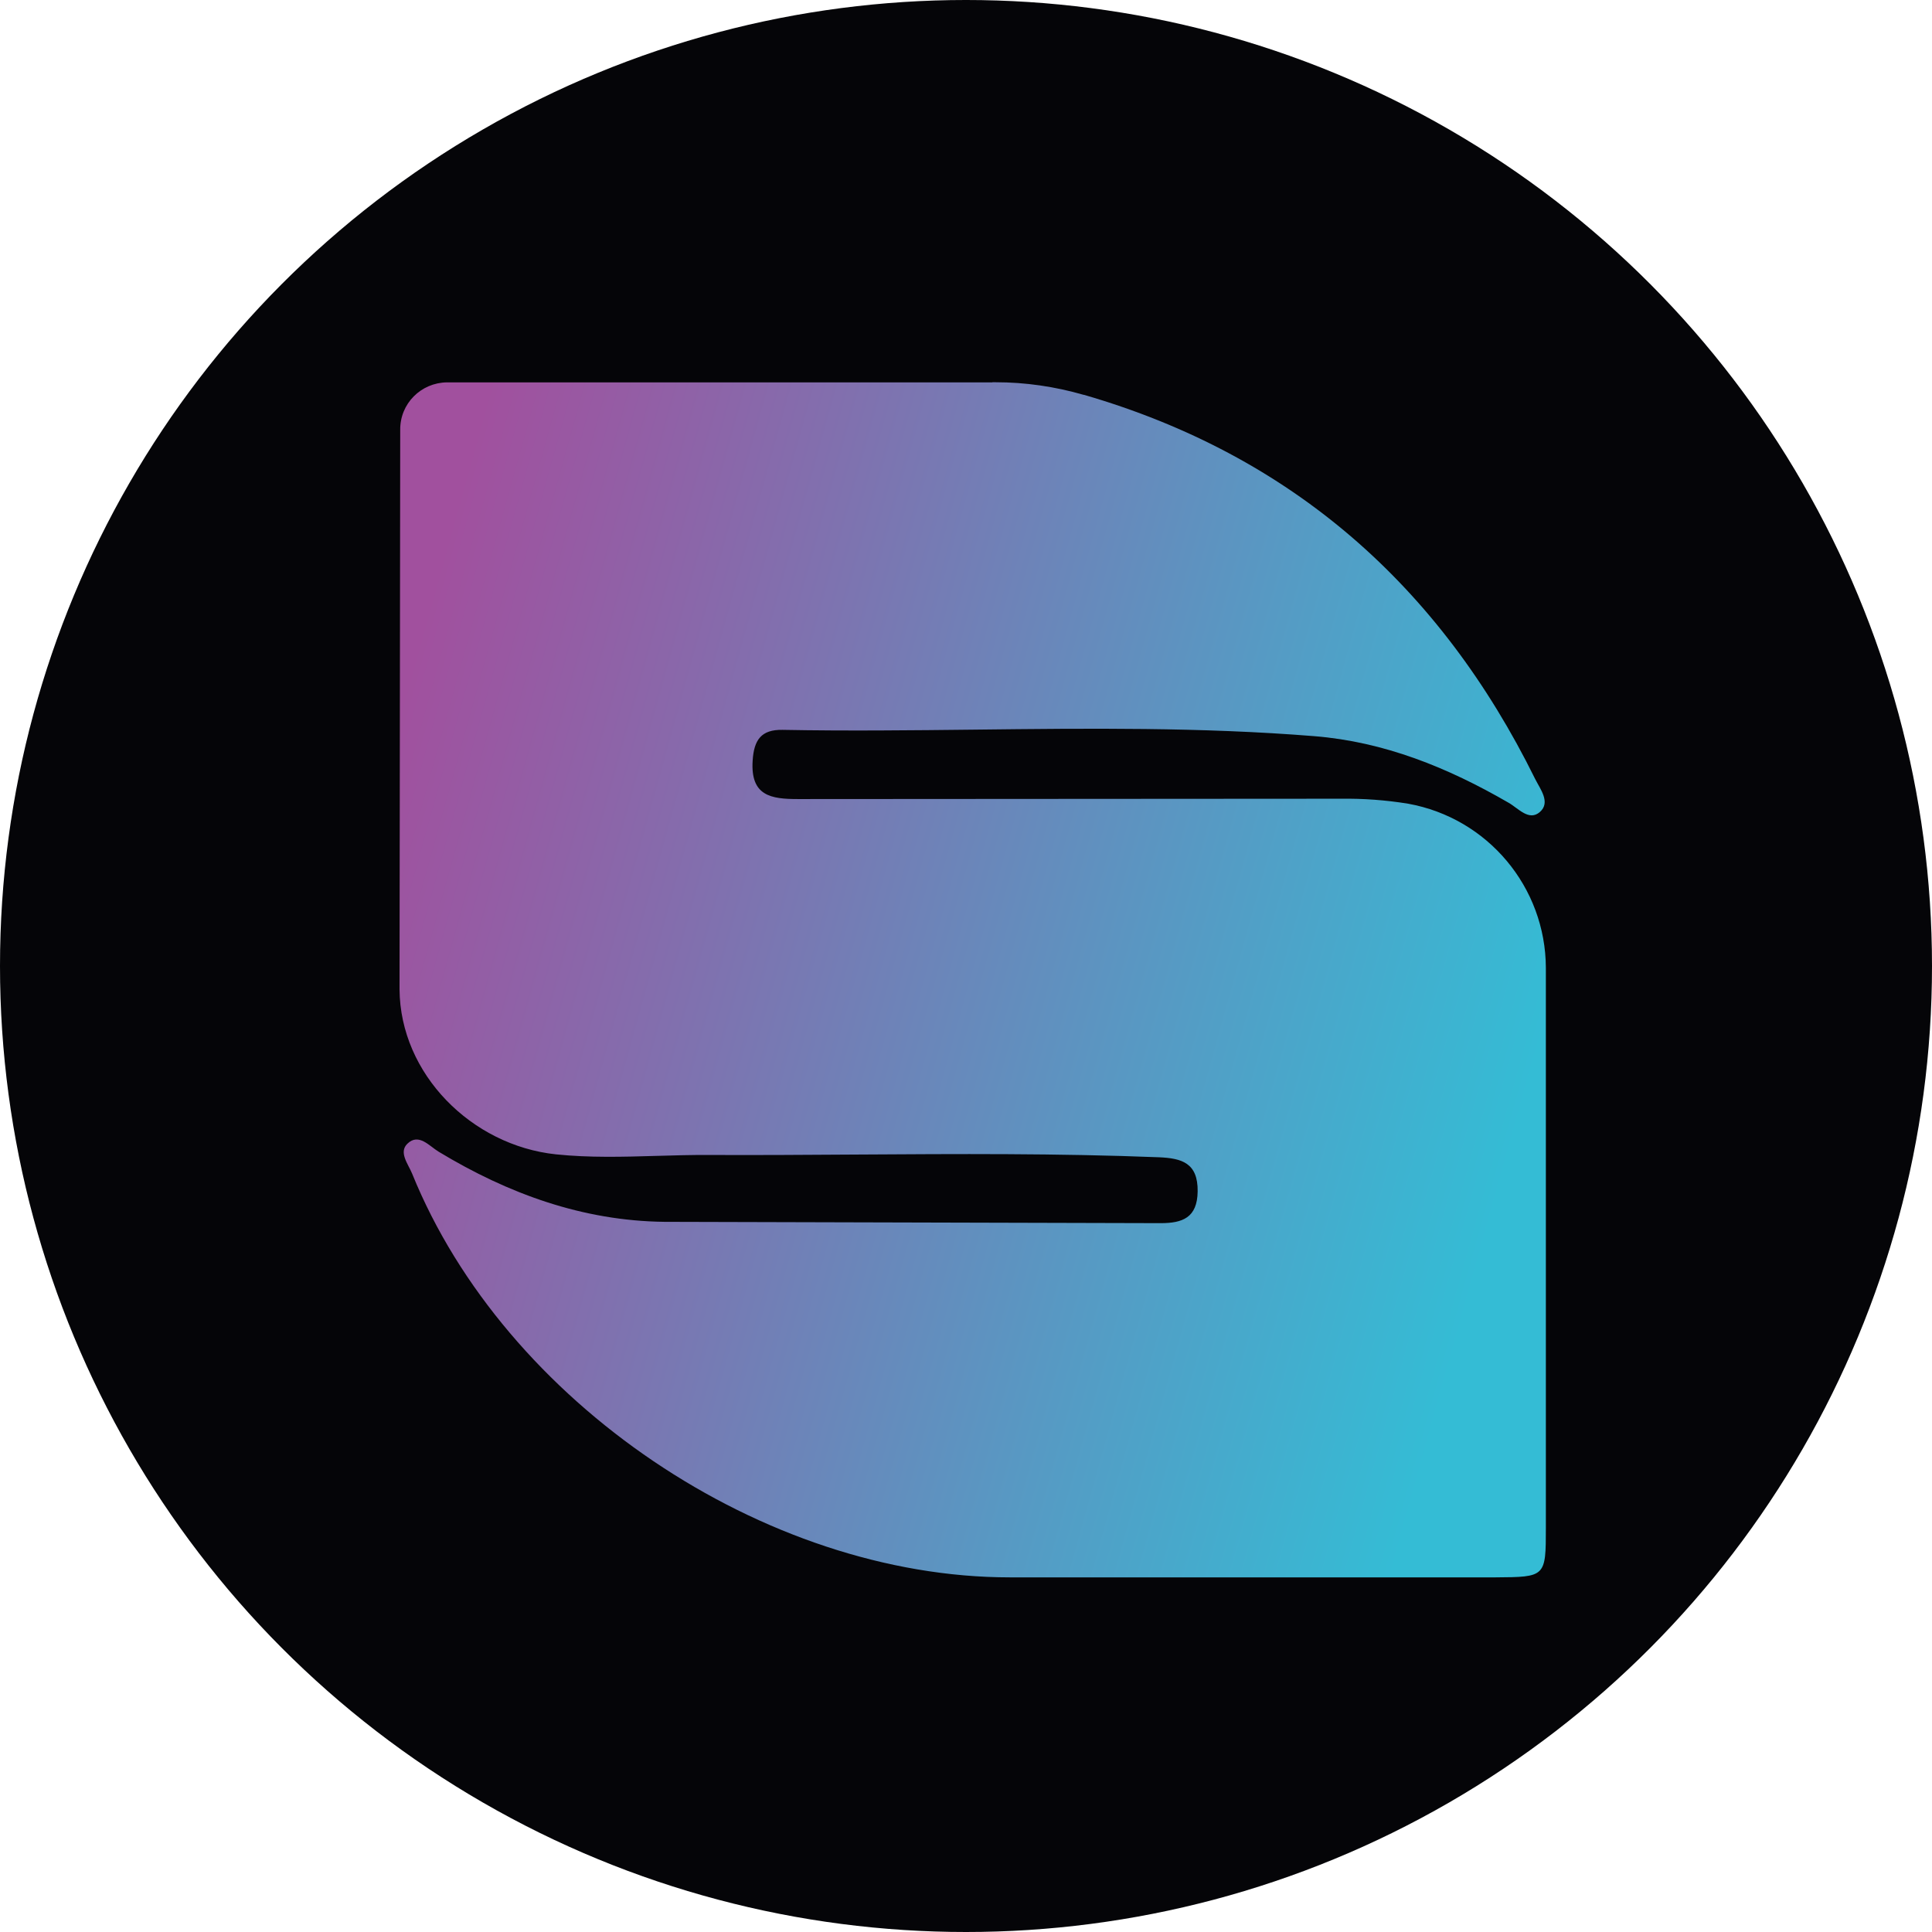 <?xml version="1.0" encoding="utf-8"?>
<svg xmlns="http://www.w3.org/2000/svg" id="Layer_1" viewBox="0 0 512 512">
  <defs>
    <style>
      .cls-1 {
        fill: none;
      }

      .cls-2 {
        fill: #050508;
      }

      .cls-3 {
        fill: url(#linear-gradient);
      }

      .cls-4 {
        clip-path: url(#clippath);
      }
    </style>
    <clipPath id="clippath">
      <path class="cls-1" d="M263,101.33H118.43c-6.84.09-12.46,5.61-12.37,12.63l-.18,148.26c.18,22.46,19.13,41.32,41.41,43.69,8.91.93,17.86.67,26.8.41,4.61-.13,9.22-.27,13.82-.24,12.96.06,25.91-.03,38.87-.11,26.78-.17,53.57-.34,80.35.72,6.05.26,10.35,1.49,10.26,9.04-.09,7.02-4.04,8.42-9.83,8.42l-131.51-.35c-21.67-.26-41.41-7.46-59.83-18.6-2.46-1.49-5.26-5-8.25-2.11-2.37,2.28.18,5.35,1.23,7.9,24.56,60.62,93.26,107.03,158.44,107.03h128.7c13.25-.09,13.33-.09,13.33-13.16v-147.47c0-.19,0-.38,0-.57v-.33c-.08-21.38-15.39-39.69-36.5-43.5-5.96-.97-11.93-1.4-17.9-1.32l-143.79.09c-7.11,0-12.63-.79-12.02-10.18.35-5.53,2.28-8.25,7.9-8.16,17.07.32,34.15.13,51.23-.06,29.89-.34,59.8-.67,89.67,1.73,18.6,1.49,35.44,8.33,51.5,17.63,2.63,1.49,5.44,5,8.33,2.46,2.9-2.54.09-6.05-1.23-8.69-25.27-51.23-64.57-85.89-119.58-101.85h-.09c-7.61-2.2-15.47-3.34-23.34-3.34-.29,0-.58,0-.87,0"/>
    </clipPath>
    <linearGradient gradientTransform="translate(1111830.02 -382916.55) rotate(-90) scale(358.73)" gradientUnits="userSpaceOnUse" id="linear-gradient" x1="-1068.58" x2="-1067.7" y1="-3098.61" y2="-3098.61">
      <stop offset="0" stop-color="#34bcd5"/>
      <stop offset="1" stop-color="#a1509e"/>
    </linearGradient>
  </defs>
  <circle class="cls-2" cx="256" cy="256" r="256"/>
  <g class="cls-4">
    <rect class="cls-3" height="376.95" transform="translate(-59.37 441.97) rotate(-75)" width="384.96" x="65.83" y="71.2"/>
  </g>
</svg>